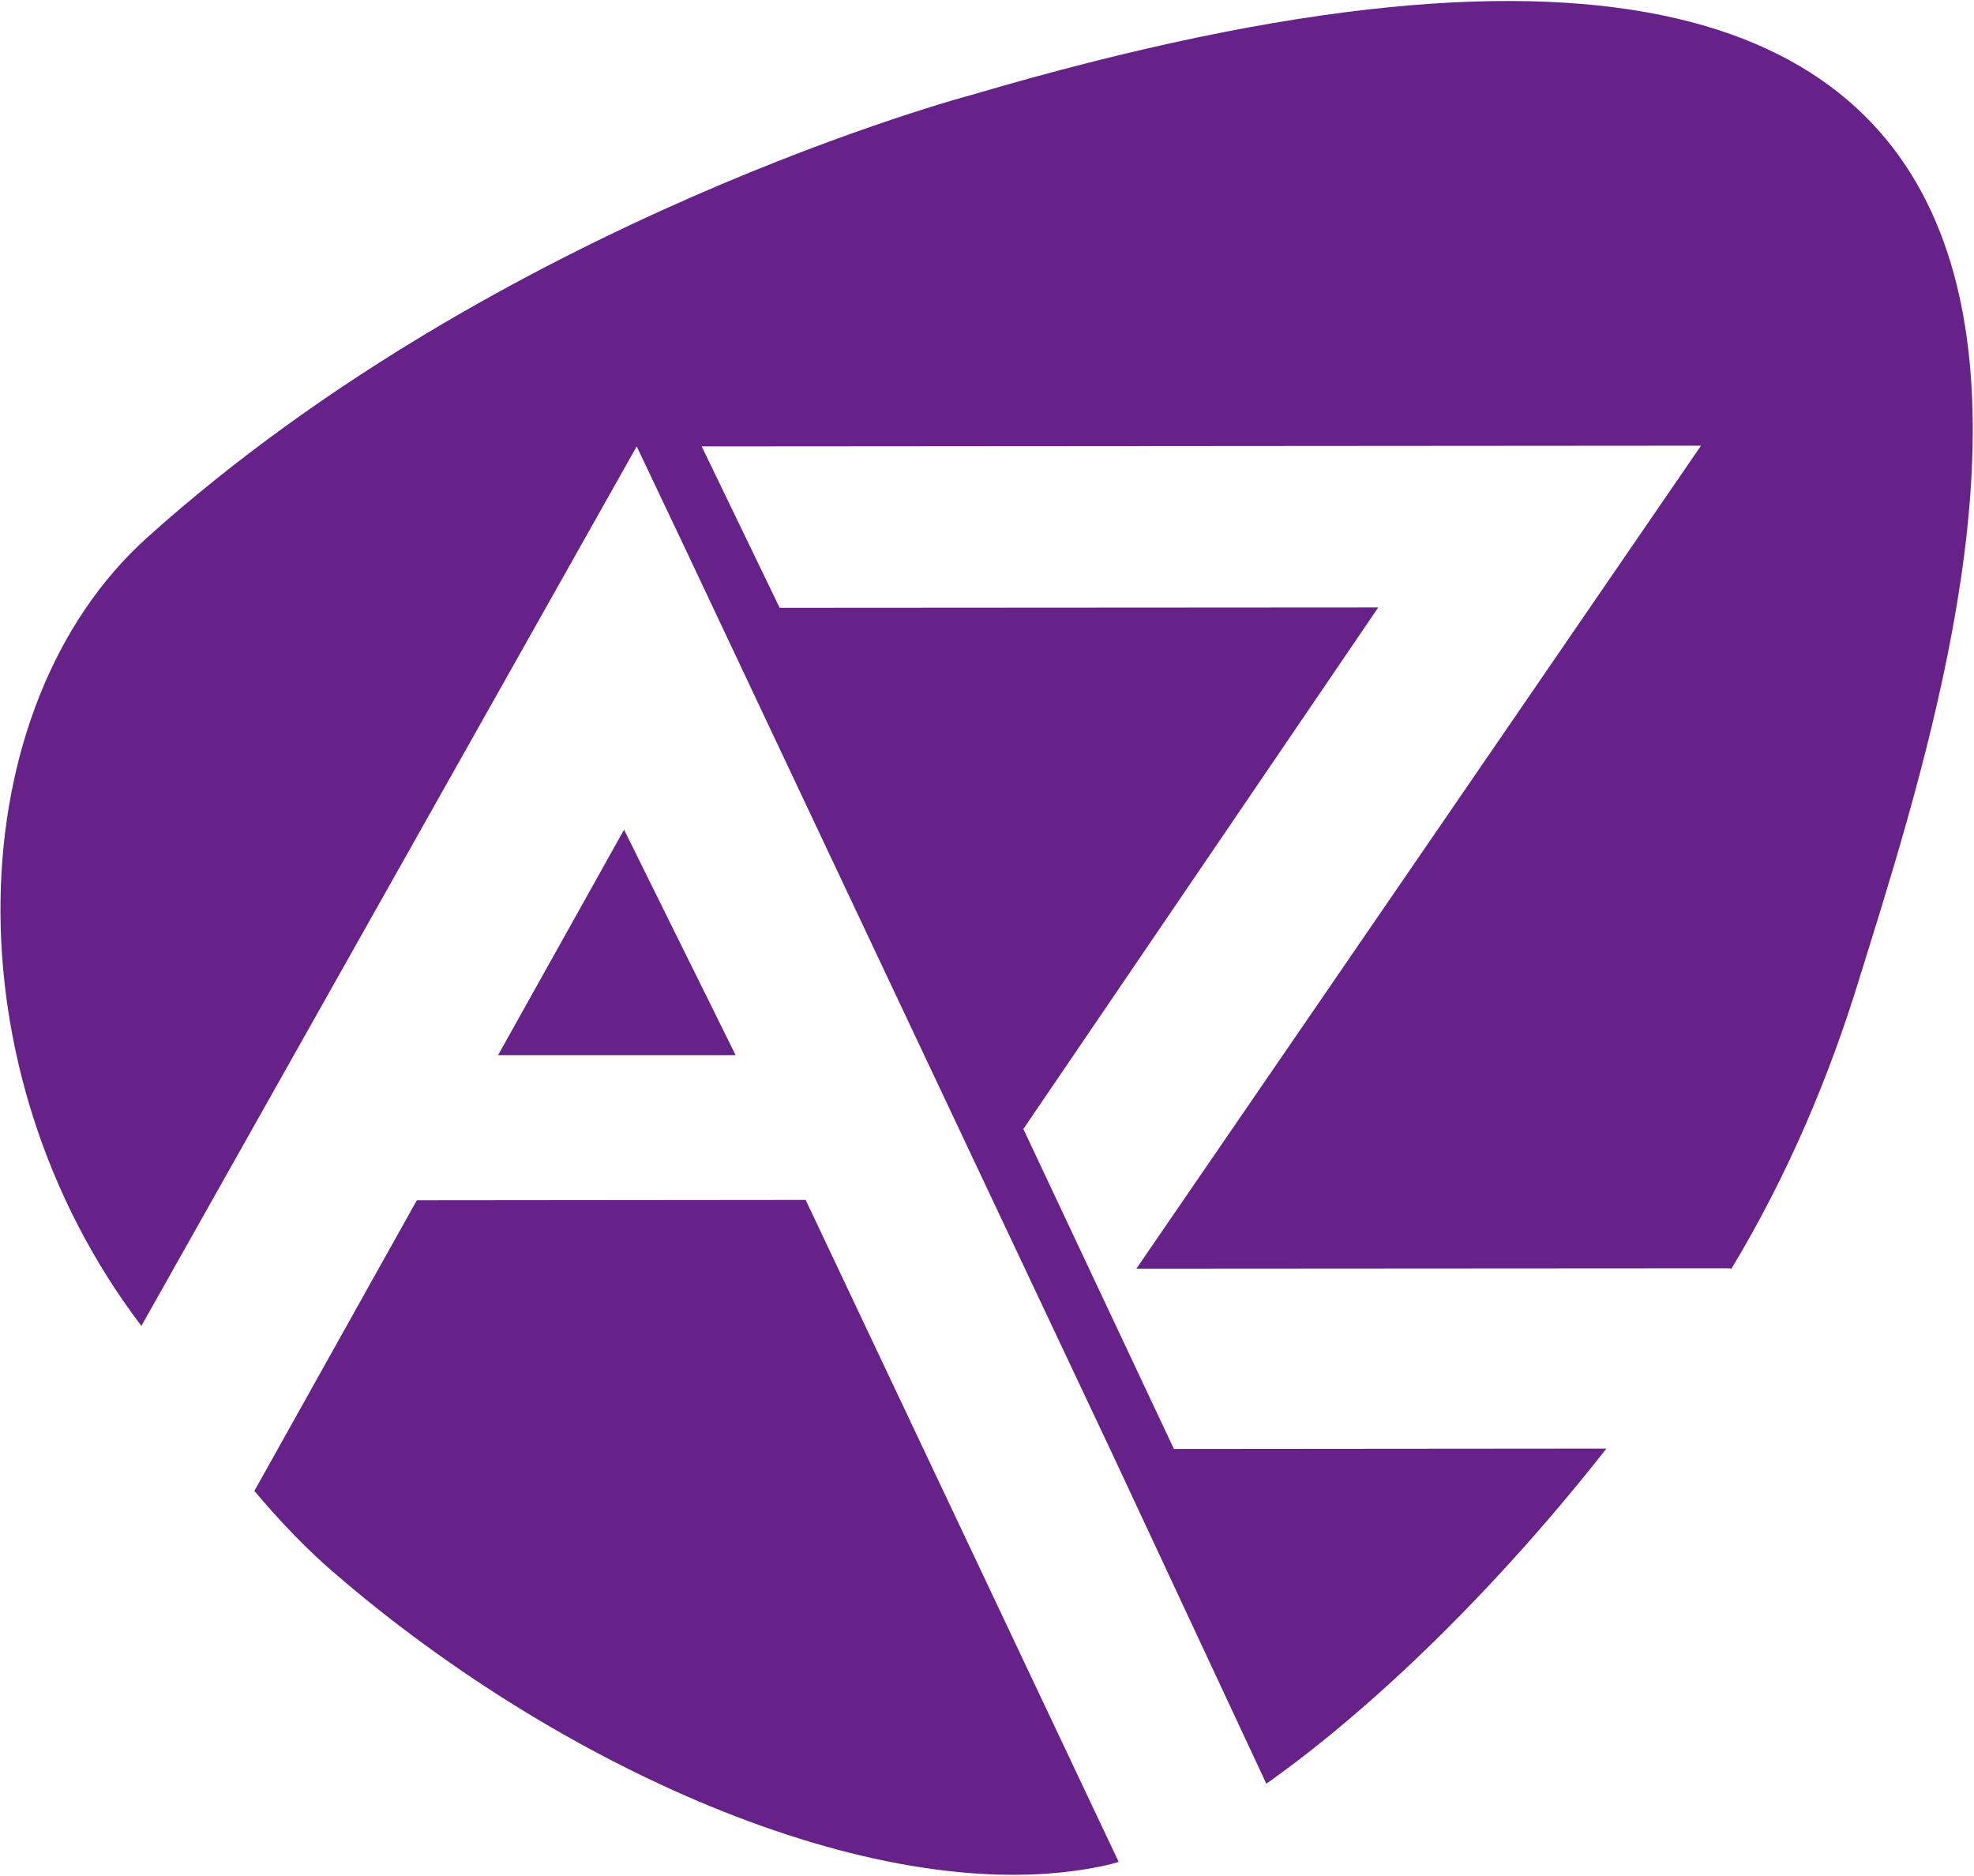 <?xml version="1.0" encoding="UTF-8"?> <svg xmlns="http://www.w3.org/2000/svg" width="1127" height="1071" viewBox="0 0 1127 1071" fill="none"> <path fill-rule="evenodd" clip-rule="evenodd" d="M284.362 602.439H419.986L356.296 473.701L284.362 602.439ZM459.972 685.095L237.986 685.302L145.234 851.235C160.486 869.419 175.945 885.331 191.404 898.556C323.317 1012.21 504.699 1091.35 628.986 1065.52C632.078 1064.9 635.376 1064.08 638.674 1063.04L459.972 685.095ZM554.579 54.219C1298.45 -165.027 1127.99 344.55 1060.8 561.111C1044.93 612.564 1021.64 669.597 988.245 724.771L987.833 724.151L648.774 724.357L971.138 254.455L400.611 254.868L445.132 347.03L786.871 346.823L584.259 644.594L670.21 827.265L917.136 827.058C855.713 905.375 785.016 974.6 722.975 1018.41L633.727 827.265L391.542 313.967L363.51 254.868L80.72 757.007C-30.583 610.705 -23.575 403.443 84.224 306.735C286.423 125.097 554.579 54.219 554.579 54.219Z" fill="#662288"></path> </svg> 
